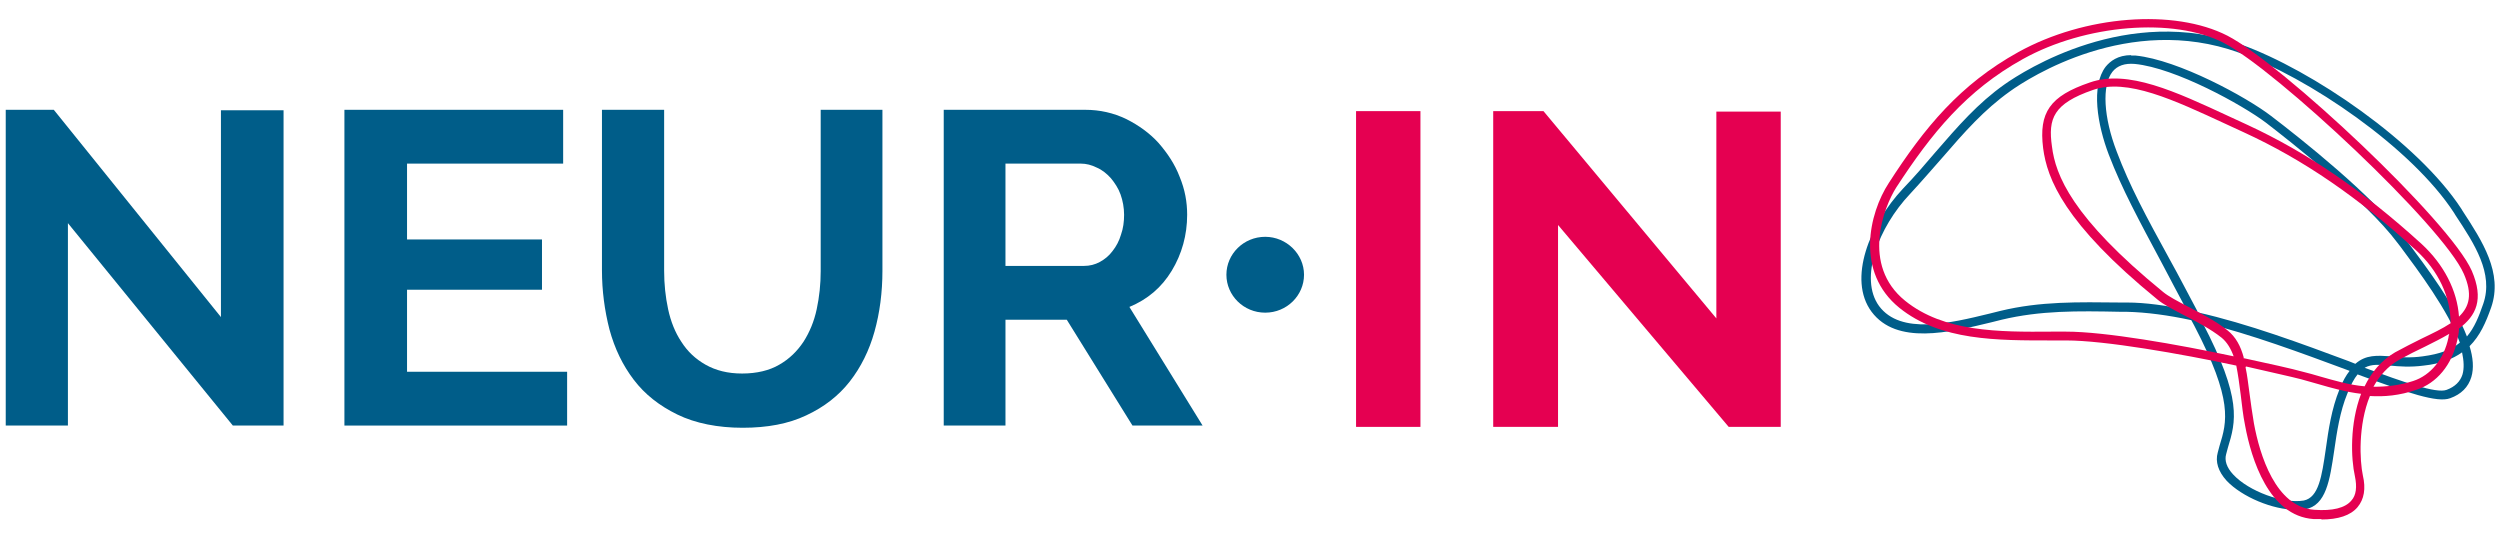 <?xml version="1.0" encoding="UTF-8"?>
<svg id="Vrstva_1" data-name="Vrstva 1" xmlns="http://www.w3.org/2000/svg" version="1.1" xmlns:xlink="http://www.w3.org/1999/xlink" viewBox="0 0 566.9 121.9">
  <defs>
    <style>
      .cls-1 {
        fill: #005d89;
      }

      .cls-1, .cls-2, .cls-3 {
        stroke-width: 0px;
      }

      .cls-2 {
        fill: none;
      }

      .cls-3 {
        fill: #e50051;
      }

      .cls-4 {
        clip-path: url(#clippath);
      }
    </style>
    <clipPath id="clippath">
      <rect class="cls-2" width="566.9" height="121.9"/>
    </clipPath>
  </defs>
  <rect class="cls-3" x="307.5" y="25.2" width="14.6" height="71.6"/>
  <polygon class="cls-3" points="353.3 50.9 353.3 96.8 338.6 96.8 338.6 25.2 350 25.2 389.2 72.2 389.2 25.3 403.8 25.3 403.8 96.8 392 96.8 353.2 50.9 353.3 50.9"/>
  <polygon class="cls-1" points="1.3 24.9 1.3 96.5 15.4 96.5 15.4 50.6 15.4 50.6 52.8 96.5 64.3 96.5 64.3 25 50.1 25 50.1 71.9 12.2 24.9 1.3 24.9"/>
  <polygon class="cls-1" points="128.6 84.3 128.6 96.5 78.1 96.5 78.1 24.9 127.7 24.9 127.7 37.1 92.3 37.1 92.3 54.3 122.9 54.3 122.9 65.7 92.3 65.7 92.3 84.3 128.6 84.3"/>
  <g class="cls-4">
    <path class="cls-1" d="M168.3,84.7c3.3,0,6.2-.7,8.4-2,2.3-1.3,4.1-3.1,5.5-5.2,1.4-2.2,2.4-4.6,3-7.4.6-2.8.9-5.7.9-8.6V24.9h14v36.5c0,4.9-.6,9.5-1.8,13.8-1.2,4.3-3.1,8.1-5.6,11.3s-5.8,5.8-9.9,7.7c-4,1.9-8.8,2.8-14.4,2.8s-10.7-1-14.8-3c-4.1-2-7.4-4.6-9.9-7.9-2.5-3.3-4.3-7-5.5-11.4-1.1-4.3-1.7-8.8-1.7-13.4V24.9h14.1v36.5c0,3,.3,5.9.9,8.7.6,2.8,1.6,5.3,3,7.4,1.4,2.2,3.2,3.9,5.5,5.2s5,2,8.3,2h0Z"/>
    <path class="cls-1" d="M214,96.5V24.9h32.1c3.3,0,6.4.7,9.3,2.1,2.8,1.4,5.3,3.2,7.3,5.4,2,2.3,3.7,4.8,4.8,7.7,1.2,2.9,1.7,5.7,1.7,8.6,0,4.6-1.2,8.9-3.5,12.7-2.3,3.8-5.5,6.5-9.6,8.2l16.6,26.9h-15.9l-14.9-24h-13.9v24h-14.1,0ZM228.1,60.3h17.7c1.3,0,2.5-.3,3.6-.9,1.1-.6,2.1-1.4,2.9-2.5.8-1,1.5-2.3,1.9-3.7.5-1.4.7-2.9.7-4.5s-.3-3.2-.8-4.6c-.5-1.4-1.3-2.6-2.2-3.7-.9-1-2-1.9-3.2-2.4-1.2-.6-2.4-.9-3.6-.9h-17.1v23.2h0Z"/>
    <path class="cls-1" d="M286.9,53.7c4.8,0,8.8,3.9,8.8,8.6s-3.9,8.6-8.8,8.6-8.8-3.9-8.8-8.6,3.9-8.6,8.8-8.6"/>
    <path class="cls-1" d="M483.2,12.6c.3,0,.7,0,1.1,0,9.7,1,25.1,9.4,30.7,13.7,6.7,5.1,23.1,18.1,30.2,27.6l.7.9c4.3,5.8,10.7,14.2,13.5,21.5,1.7-2,2.7-4.5,3.7-7.4,2.4-6.9-2-13.6-6.3-20.1l-.3-.5c-9.6-14.8-33.1-30.8-48.9-36.4-24.8-8.9-47.5,5.7-51.8,8.8-5.9,4.2-10.3,9.2-15.4,15.1-2.3,2.6-4.7,5.4-7.3,8.2-7.1,7.5-11.6,19.1-7,25.4,4.9,6.6,16.1,3.9,25.1,1.7.8-.2,1.6-.4,2.4-.6,9.1-2.2,17.6-2,27.3-1.9h1.4c4.3,0,8.8.7,13.5,1.6-2-3.8-3.8-7.1-5.4-10.2-5.5-10.3-9.2-17.1-12.2-24.9-2.6-6.8-4.1-15.6-.7-20,1-1.2,2.7-2.6,5.8-2.6M498.2,70.8c11.6,2.6,23.9,7.2,34.4,11.1.5.2,1,.4,1.5.6,2.4-2.1,4.9-1.9,8.1-1.7,2,.2,4.4.4,7.2,0,3.8-.5,6.5-1.5,8.4-3.1-2.6-7.2-9.4-16.3-13.5-21.8l-.7-.9c-7.1-9.5-24.6-23.2-29.8-27.2-5.3-4-20.5-12.4-29.7-13.3-2.3-.2-4,.4-5.1,1.8-2.4,3.1-2,10.3,1,18.1,2.9,7.7,6.5,14.4,12.1,24.6,1.9,3.4,3.9,7.3,6.2,11.6M536.2,83.4c8.7,3.2,16.3,5.9,18.6,5,1.9-.7,3.1-1.9,3.6-3.5.4-1.4.3-3.1-.1-5-2.1,1.5-4.9,2.6-8.7,3-3,.4-5.6.2-7.6,0-2.5-.2-4.2-.4-5.8.5M499.4,73.1c9.1,17.4,7.6,22.5,5.8,28.4-.1.5-.3,1-.4,1.5-.4,1.4.1,3,1.6,4.6,3.5,3.8,11.4,6.7,16,5.9,3.4-.7,4.1-5.5,5-11.7.6-4.3,1.3-9.1,3.1-13.5.7-1.8,1.5-3.2,2.3-4.2-.3-.1-.5-.2-.8-.3-10-3.7-21.5-8-32.5-10.7M520.6,115.6c-5.2,0-12.2-2.9-15.7-6.6-1.9-2.1-2.6-4.3-2-6.4.1-.5.3-1,.4-1.5,1.7-5.5,3.1-10.3-5.7-27.2-.2-.4-.5-.9-.7-1.3-5.1-1.1-10.1-1.8-14.8-1.9h-1.4c-9.6-.2-18-.3-26.8,1.8-.8.2-1.6.4-2.4.6-9.5,2.3-21.4,5.2-27.1-2.4-5.5-7.4-.4-19.9,7.1-27.9,2.7-2.8,5-5.5,7.3-8.2,5.2-6,9.7-11.2,15.8-15.5,4.4-3.1,27.9-18.2,53.6-9,16.1,5.8,40,22.1,49.9,37.2l.3.5c4.5,6.9,9.2,14.1,6.5,21.9-1.2,3.4-2.5,6.4-4.9,8.8.8,2.6,1,5,.4,7-.7,2.3-2.3,3.9-4.8,4.8-2.9,1.1-9.6-1.2-21-5.4-.8,1-1.5,2.3-2.3,4.3-1.7,4.1-2.4,8.8-3,13-1,6.7-1.8,12.4-6.6,13.3-.7.1-1.4.2-2.1.2"/>
    <path class="cls-3" d="M468.5,75.2c8.9,0,25.3,2.9,38,5.6-.6-1.7-1.5-3.2-2.7-4.2-2.5-2-5.8-3.7-8.7-5.2-2.5-1.3-4.6-2.4-5.9-3.5-21.2-17.3-25-27.4-25.9-34.3-1-8.1,1.5-11.8,10.6-14.9,8.6-3,19.3,2,31.8,7.8,1.3.6,2.6,1.2,3.9,1.8,13.6,6.3,26.2,14.9,39.5,27,5.1,4.7,8.1,10.6,8.5,16.5,2.4-2.3,3.1-5.1,1.1-9.7-4.7-10.8-42.6-46.3-54.5-52.4-11.3-5.8-31.3-4.2-45.5,3.7-12.8,7.1-20.7,16.8-28.7,29.1-2.8,4.4-8,17.6,2,25.7,8.8,7.1,21.2,7.1,33.3,7,1.1,0,2.2,0,3.2,0M508.7,81.2c6,1.3,11,2.4,13.5,3.1,1.3.3,2.6.7,4,1.1,3.2.9,6.5,1.9,10,2.2,1.5-3.1,3.8-5.9,6.9-7.7,2-1.1,4-2.1,6-3.1,2.5-1.2,4.8-2.3,6.6-3.5,0-5.9-2.7-11.9-7.9-16.6-13.1-12-25.5-20.5-39-26.7-1.3-.6-2.6-1.2-3.9-1.8-12.1-5.6-22.5-10.5-30.3-7.8-9,3.1-10.2,6.5-9.3,12.8.8,6.5,4.5,16.1,25.2,33,1.2,1,3.3,2.1,5.6,3.3,3,1.6,6.4,3.3,9,5.4,1.9,1.5,3,3.6,3.7,6.2M538.3,87.7c2.8,0,5.8-.3,8.9-1.3,4-1.3,7-5,8-9.8,0-.3.1-.6.2-.9-1.7,1-3.5,1.9-5.5,2.9-1.9.9-3.9,1.9-5.9,3-2.6,1.5-4.4,3.6-5.8,6.1M509.2,83.3c.4,1.8.6,3.8.9,5.9.3,2.2.6,4.5,1,6.8,1.3,7.1,4.9,19,13.7,19.6,4.1.3,7-.4,8.4-2.1,1.1-1.2,1.3-3.1.8-5.5-.9-4-1.2-11.9,1.4-18.7-3.4-.4-6.6-1.3-9.7-2.2-1.3-.4-2.6-.7-3.9-1.1-2.3-.6-6.9-1.6-12.5-2.9M526.4,117.7c-.6,0-1.2,0-1.8,0-10.1-.7-14.1-13.6-15.5-21.2-.5-2.4-.7-4.7-1-7-.3-2.4-.6-4.6-1-6.6-12.7-2.7-29.8-5.7-38.6-5.7s-2.1,0-3.2,0c-12.4,0-25.3.1-34.6-7.4-10-8.1-6.9-21.4-2.4-28.3,8.1-12.6,16.2-22.4,29.4-29.7,15-8.3,35.3-9.9,47.4-3.7,12.4,6.4,50.4,42,55.4,53.3,2.8,6.5,1,10.2-2.9,13.1,0,.9-.2,1.8-.4,2.7-1.2,5.5-4.6,9.7-9.3,11.2-3.8,1.3-7.2,1.6-10.5,1.4-2.7,6.6-2.3,14.7-1.6,18,.7,3,.3,5.4-1.2,7.2-1.6,1.9-4.4,2.8-8.2,2.8"/>
  </g>
</svg>